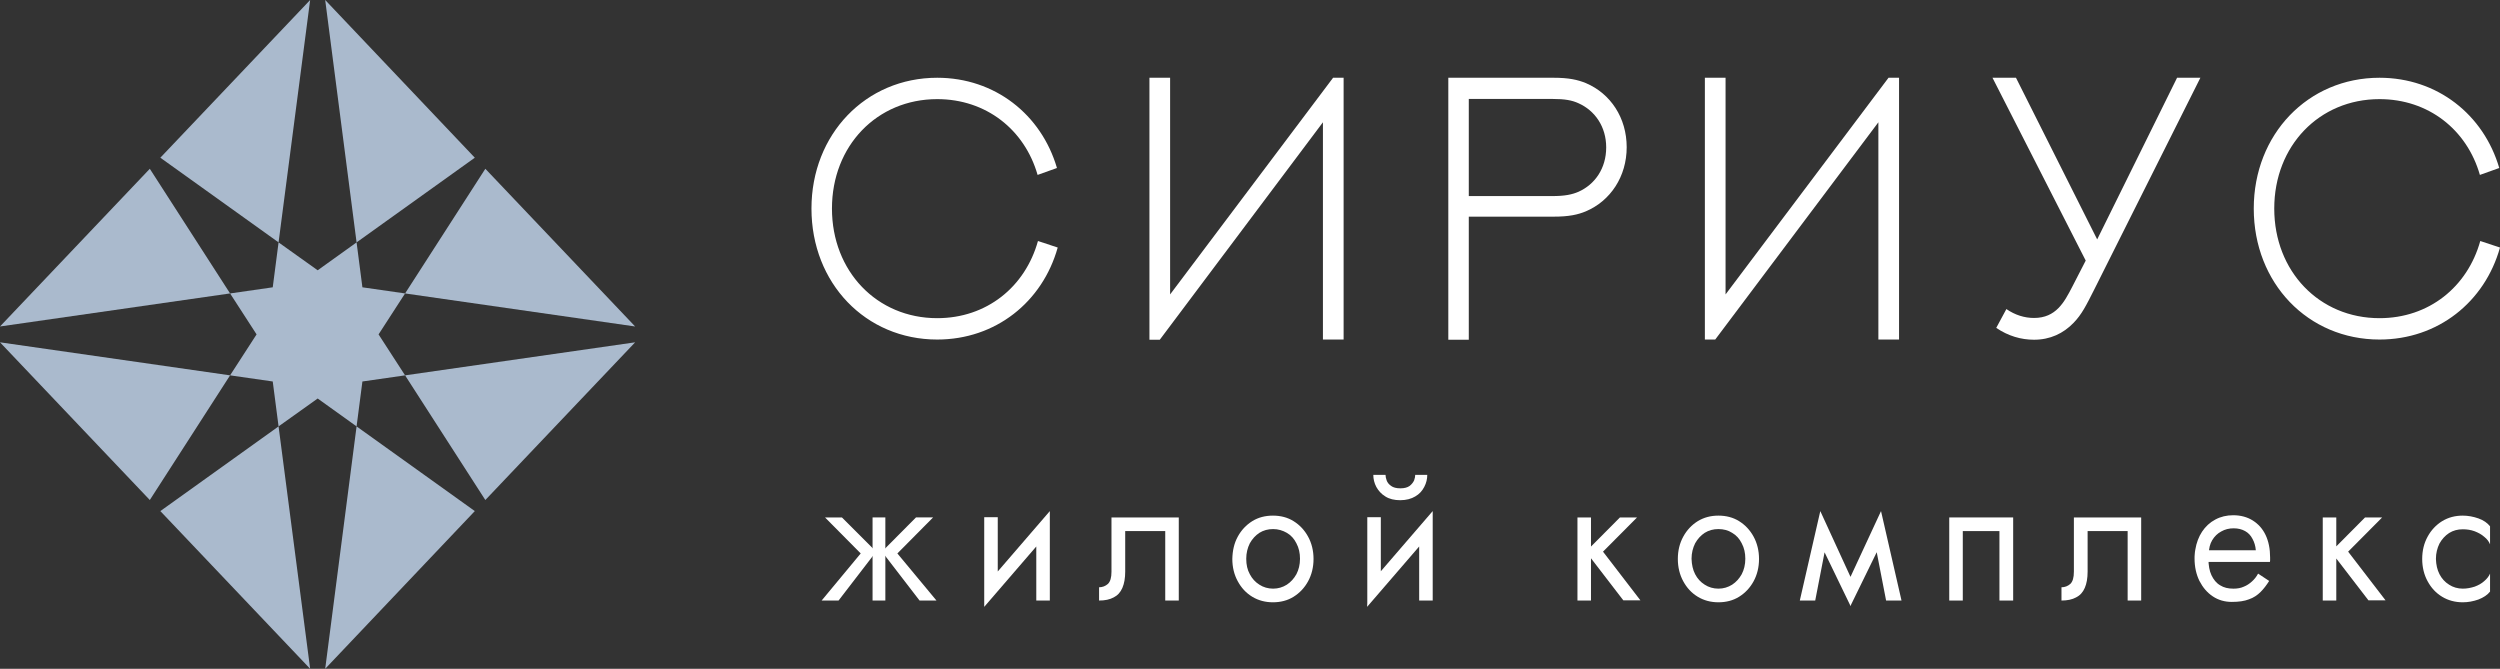 <?xml version="1.0" encoding="UTF-8"?> <svg xmlns="http://www.w3.org/2000/svg" width="157" height="42" viewBox="0 0 157 42" fill="none"><rect x="0" y="0" width="157" height="42" fill="#333333" stroke="none"/><path d="M65.161 10.985C64.346 8.139 61.926 6.225 58.857 6.225C55.068 6.225 52.247 9.158 52.247 13.097C52.247 17.036 55.068 19.981 58.857 19.981C61.962 19.981 64.382 18.018 65.184 15.135L66.424 15.545C65.468 18.962 62.528 21.323 58.857 21.323C54.36 21.323 50.96 17.782 50.96 13.097C50.96 8.437 54.36 4.883 58.857 4.883C62.481 4.883 65.397 7.195 66.377 10.55L65.161 10.985Z" fill="white"></path><path d="M83.08 7.679L72.834 21.335H72.185V4.883H73.483V18.49L83.718 4.883H84.379V21.323H83.08V7.679Z" fill="white"></path><path d="M90.954 21.335V4.883H97.564C98.52 4.883 99.075 5.008 99.594 5.219C101.141 5.877 102.156 7.393 102.156 9.245C102.156 11.084 101.141 12.612 99.594 13.271C99.087 13.482 98.532 13.606 97.564 13.606H92.24V21.335H90.954ZM97.47 12.314C98.284 12.314 98.733 12.215 99.134 12.041C100.161 11.581 100.869 10.574 100.869 9.257C100.869 7.953 100.161 6.946 99.134 6.486C98.733 6.3 98.284 6.213 97.47 6.213H92.24V12.314H97.47Z" fill="white"></path><path d="M117.962 7.679L107.716 21.323H107.066V4.883H108.365V18.49L118.599 4.883H119.26V21.323H117.962V7.679Z" fill="white"></path><path d="M126.603 4.883L131.703 15.035L136.72 4.883H138.184L131.538 18.142C131.007 19.198 130.735 19.745 130.216 20.279C129.578 20.938 128.752 21.335 127.737 21.335C126.922 21.335 126.108 21.099 125.364 20.59L126.001 19.409C126.544 19.782 127.135 19.968 127.737 19.968C129.118 19.968 129.637 18.974 130.133 18.018L130.983 16.365L125.128 4.883H126.603Z" fill="white"></path><path d="M155.737 10.985C154.922 8.139 152.503 6.225 149.433 6.225C145.644 6.225 142.823 9.158 142.823 13.097C142.823 17.036 145.644 19.981 149.433 19.981C152.538 19.981 154.958 18.018 155.761 15.135L157 15.545C156.044 18.962 153.105 21.323 149.433 21.323C144.936 21.323 141.536 17.782 141.536 13.097C141.536 8.437 144.936 4.883 149.433 4.883C153.057 4.883 155.973 7.195 156.953 10.55L155.737 10.985Z" fill="white"></path><path d="M55.022 34.644L52.661 37.714H51.598L54.053 34.756L51.811 32.495H52.873L55.022 34.644Z" fill="white"></path><path d="M55.6 32.494H54.797V37.713H55.6V32.494Z" fill="white"></path><path d="M58.598 32.494L56.355 34.756L58.81 37.713H57.748L55.387 34.644L57.524 32.494H58.598Z" fill="white"></path><path d="M61.809 38.111L61.868 36.806L65.929 32.097L65.87 33.401L61.809 38.111ZM62.659 36.856L61.809 38.099V32.482H62.659V36.856ZM65.929 37.713H65.079V33.352L65.929 32.109V37.713Z" fill="white"></path><path d="M74.027 37.714H73.177V33.352H70.663V35.899C70.663 36.309 70.604 36.645 70.486 36.918C70.368 37.192 70.191 37.391 69.943 37.515C69.695 37.651 69.388 37.714 69.022 37.714V36.881C69.234 36.881 69.423 36.806 69.577 36.67C69.73 36.521 69.801 36.272 69.801 35.899V32.495H74.027V37.714Z" fill="white"></path><path d="M77.733 33.699C77.957 33.288 78.264 32.965 78.641 32.729C79.019 32.493 79.456 32.381 79.94 32.381C80.424 32.381 80.861 32.493 81.238 32.729C81.616 32.965 81.923 33.288 82.147 33.699C82.372 34.109 82.49 34.581 82.49 35.103C82.49 35.624 82.372 36.097 82.147 36.507C81.923 36.917 81.616 37.24 81.238 37.476C80.861 37.712 80.424 37.824 79.94 37.824C79.468 37.824 79.031 37.712 78.641 37.476C78.252 37.24 77.957 36.917 77.733 36.507C77.508 36.097 77.39 35.624 77.39 35.103C77.402 34.568 77.508 34.109 77.733 33.699ZM78.488 36.059C78.63 36.333 78.83 36.556 79.09 36.718C79.338 36.88 79.633 36.967 79.952 36.967C80.27 36.967 80.554 36.88 80.813 36.718C81.061 36.556 81.262 36.333 81.415 36.059C81.557 35.786 81.64 35.463 81.64 35.09C81.64 34.73 81.569 34.407 81.415 34.121C81.274 33.835 81.073 33.611 80.813 33.462C80.554 33.313 80.27 33.226 79.952 33.226C79.633 33.226 79.35 33.301 79.09 33.462C78.842 33.624 78.641 33.848 78.488 34.121C78.346 34.407 78.264 34.73 78.264 35.09C78.264 35.463 78.335 35.786 78.488 36.059Z" fill="white"></path><path d="M85.855 38.11L85.913 36.806L89.974 32.096L89.915 33.401L85.855 38.11ZM86.716 36.855L85.866 38.098V32.481H86.716V36.855ZM87.011 29.822C87.011 29.922 87.035 30.034 87.082 30.17C87.129 30.307 87.224 30.419 87.365 30.518C87.495 30.617 87.696 30.667 87.944 30.667C88.192 30.667 88.381 30.617 88.522 30.518C88.652 30.419 88.747 30.294 88.806 30.17C88.853 30.034 88.876 29.922 88.876 29.822H89.632C89.632 30.083 89.573 30.332 89.443 30.58C89.313 30.829 89.136 31.028 88.876 31.177C88.629 31.326 88.31 31.413 87.932 31.413C87.566 31.413 87.247 31.338 86.999 31.177C86.752 31.028 86.563 30.816 86.433 30.58C86.303 30.332 86.244 30.083 86.244 29.822H87.011ZM89.974 37.713H89.124V33.351L89.974 32.109V37.713Z" fill="white"></path><path d="M99.914 32.495V37.714H99.064V32.495H99.914ZM102.806 32.495L100.669 34.644L103.018 37.701H101.944L99.595 34.644L101.732 32.495H102.806Z" fill="white"></path><path d="M105.71 33.699C105.934 33.288 106.241 32.965 106.619 32.729C107.009 32.493 107.433 32.381 107.917 32.381C108.401 32.381 108.838 32.493 109.216 32.729C109.594 32.965 109.901 33.288 110.125 33.699C110.349 34.109 110.467 34.581 110.467 35.103C110.467 35.624 110.349 36.097 110.125 36.507C109.901 36.917 109.594 37.24 109.216 37.476C108.838 37.712 108.401 37.824 107.917 37.824C107.445 37.824 107.009 37.712 106.619 37.476C106.229 37.24 105.934 36.917 105.71 36.507C105.486 36.097 105.368 35.624 105.368 35.103C105.368 34.568 105.486 34.109 105.71 33.699ZM106.454 36.059C106.595 36.333 106.796 36.556 107.056 36.718C107.304 36.88 107.599 36.967 107.917 36.967C108.236 36.967 108.519 36.88 108.779 36.718C109.027 36.556 109.228 36.333 109.381 36.059C109.523 35.786 109.606 35.463 109.606 35.09C109.606 34.73 109.535 34.407 109.381 34.121C109.24 33.835 109.039 33.611 108.779 33.462C108.531 33.301 108.236 33.226 107.917 33.226C107.599 33.226 107.315 33.301 107.056 33.462C106.808 33.624 106.607 33.848 106.454 34.121C106.312 34.407 106.229 34.73 106.229 35.09C106.241 35.463 106.312 35.786 106.454 36.059Z" fill="white"></path><path d="M114.315 32.097L114.799 33.575L113.996 37.713H113.028L114.315 32.097ZM114.209 33.911L114.315 32.097L116.534 36.93L116.216 38.061L114.209 33.911ZM118.128 32.097L118.234 33.911L116.204 38.061L115.885 36.93L118.128 32.097ZM117.644 33.575L118.128 32.097L119.415 37.713H118.447L117.644 33.575Z" fill="white"></path><path d="M126.415 37.714H125.565V33.352H123.263V37.714H122.413V32.495H126.427V37.714H126.415Z" fill="white"></path><path d="M134.466 37.714H133.616V33.352H131.102V35.899C131.102 36.309 131.043 36.645 130.925 36.918C130.807 37.192 130.63 37.391 130.382 37.515C130.134 37.651 129.827 37.714 129.461 37.714V36.881C129.673 36.881 129.862 36.806 130.016 36.67C130.169 36.521 130.24 36.272 130.24 35.899V32.495H134.466V37.714Z" fill="white"></path><path d="M138.384 34.557H141.666C141.643 34.283 141.572 34.047 141.454 33.836C141.347 33.625 141.194 33.463 140.993 33.352C140.793 33.24 140.557 33.178 140.273 33.178C139.99 33.178 139.73 33.24 139.494 33.376C139.258 33.501 139.069 33.687 138.927 33.923C138.786 34.159 138.715 34.445 138.715 34.768L138.691 35.104C138.691 35.501 138.75 35.849 138.88 36.123C139.01 36.396 139.187 36.62 139.423 36.756C139.659 36.905 139.931 36.968 140.261 36.968C140.509 36.968 140.722 36.93 140.911 36.843C141.1 36.769 141.265 36.657 141.418 36.52C141.572 36.383 141.702 36.222 141.808 36.023L142.504 36.483C142.339 36.744 142.162 36.98 141.961 37.179C141.761 37.377 141.524 37.539 141.229 37.639C140.946 37.75 140.592 37.8 140.155 37.8C139.718 37.8 139.317 37.688 138.963 37.452C138.609 37.216 138.337 36.893 138.125 36.483C137.924 36.073 137.818 35.601 137.818 35.079C137.818 34.979 137.818 34.892 137.83 34.793C137.841 34.706 137.841 34.606 137.865 34.52C137.936 34.085 138.078 33.712 138.29 33.389C138.503 33.066 138.786 32.805 139.116 32.631C139.459 32.444 139.836 32.357 140.25 32.357C140.71 32.357 141.123 32.469 141.465 32.681C141.82 32.904 142.091 33.202 142.28 33.6C142.469 33.998 142.563 34.47 142.563 35.017C142.563 35.066 142.563 35.104 142.563 35.153C142.563 35.203 142.563 35.24 142.551 35.29H138.349V34.557H138.384Z" fill="white"></path><path d="M146.719 32.495V37.714H145.869V32.495H146.719ZM149.599 32.495L147.463 34.644L149.812 37.701H148.738L146.389 34.644L148.525 32.495H149.599Z" fill="white"></path><path d="M153.2 36.059C153.341 36.333 153.542 36.556 153.802 36.718C154.05 36.88 154.345 36.967 154.664 36.967C154.923 36.967 155.171 36.917 155.407 36.842C155.643 36.755 155.844 36.644 156.009 36.494C156.186 36.345 156.304 36.184 156.375 36.022V37.153C156.21 37.364 155.962 37.526 155.643 37.65C155.325 37.762 154.994 37.824 154.664 37.824C154.191 37.824 153.755 37.712 153.365 37.476C152.975 37.24 152.68 36.917 152.456 36.507C152.232 36.097 152.114 35.624 152.114 35.103C152.114 34.568 152.232 34.109 152.456 33.699C152.68 33.288 152.987 32.965 153.365 32.729C153.755 32.493 154.18 32.381 154.664 32.381C154.994 32.381 155.325 32.444 155.643 32.555C155.962 32.667 156.21 32.841 156.375 33.052V34.183C156.304 34.009 156.186 33.848 156.009 33.711C155.844 33.562 155.632 33.45 155.407 33.363C155.171 33.276 154.923 33.239 154.664 33.239C154.345 33.239 154.062 33.313 153.802 33.475C153.554 33.636 153.353 33.86 153.2 34.133C153.058 34.419 152.976 34.742 152.976 35.103C152.987 35.463 153.058 35.786 153.2 36.059Z" fill="white"></path><path d="M25.439 23.572L23.774 21L25.439 18.428L39.887 20.503L30.479 10.599L25.439 18.428L22.759 18.043L22.393 15.222L29.818 9.904L20.422 0L22.393 15.222L19.95 16.974L17.494 15.222L17.128 18.043L14.449 18.428L16.113 21L14.449 23.572L17.128 23.957L17.494 26.778L10.069 32.096L19.477 42L17.494 26.778L19.95 25.026L22.393 26.778L20.422 42L29.818 32.096L22.393 26.778L22.759 23.957L25.439 23.572L30.479 31.401L39.887 21.497L25.439 23.572Z" fill="#AABACD"></path><path d="M9.408 31.401L14.449 23.572L0 21.497L9.408 31.401Z" fill="#AABACD"></path><path d="M0 20.502L14.449 18.427L9.408 10.599L0 20.502Z" fill="#AABACD"></path><path d="M10.069 9.904L17.494 15.222L19.477 0L10.069 9.904Z" fill="#AABACD"></path></svg> 